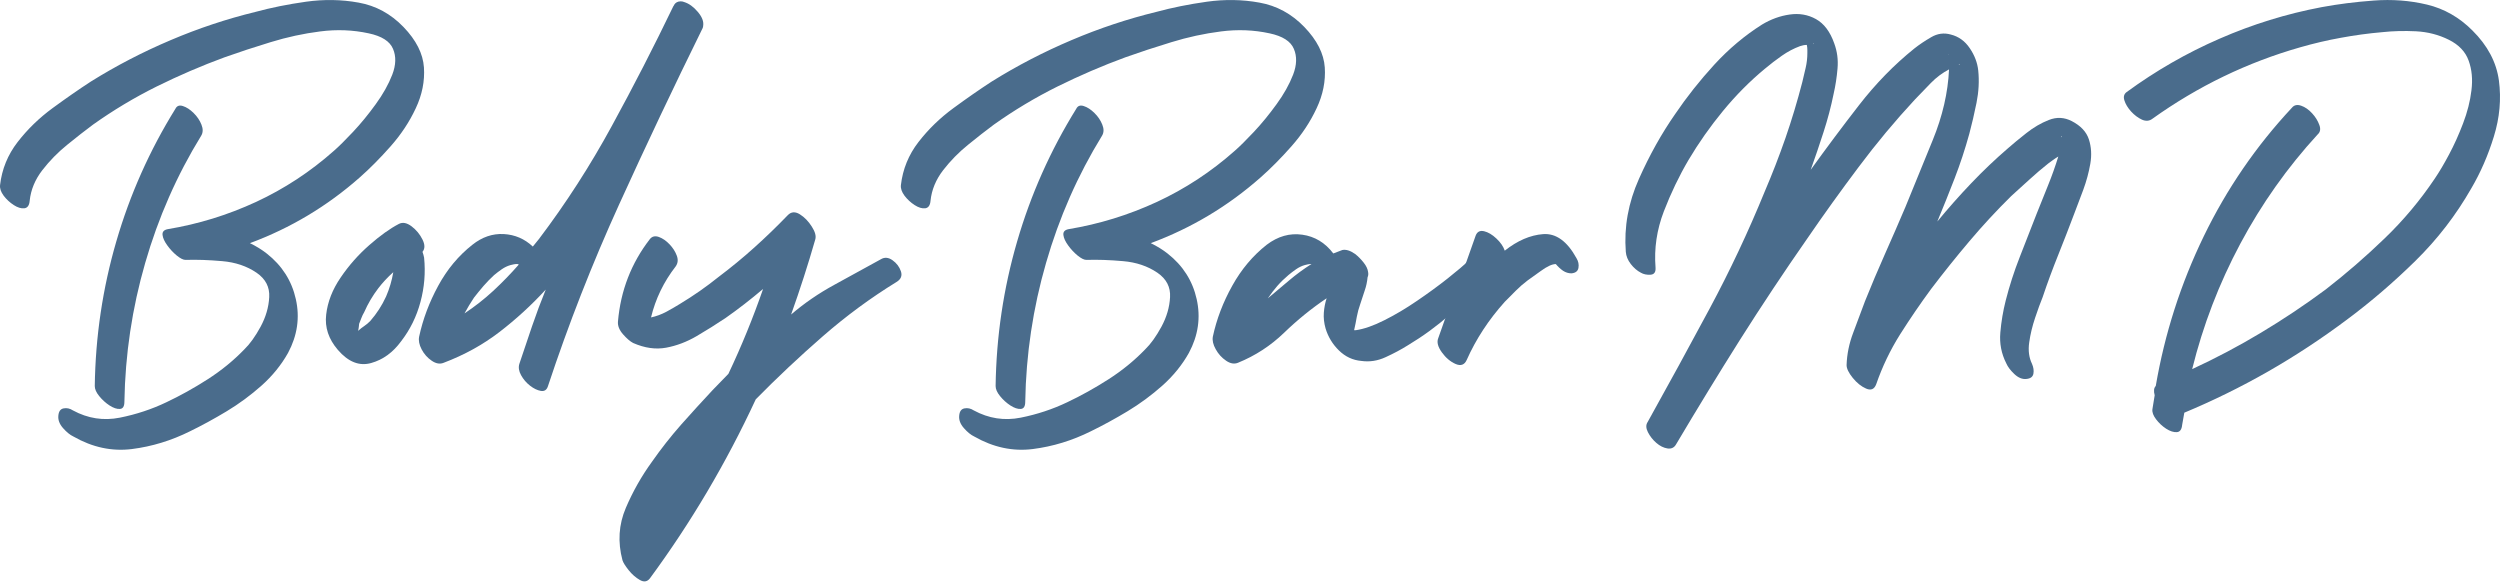 <svg width="196" height="46" viewBox="0 0 196 46" fill="none" xmlns="http://www.w3.org/2000/svg">
<path d="M9.753 31.491C9.753 31.859 9.635 32.048 9.399 32.061C9.166 32.078 8.896 31.986 8.588 31.789C8.284 31.59 8.013 31.345 7.777 31.053C7.544 30.767 7.43 30.504 7.43 30.265C7.485 26.376 8.049 22.597 9.12 18.922C10.188 15.25 11.732 11.788 13.749 8.534C13.867 8.296 14.064 8.223 14.34 8.315C14.621 8.403 14.9 8.585 15.177 8.858C15.458 9.134 15.662 9.437 15.793 9.769C15.928 10.102 15.922 10.391 15.776 10.636C13.872 13.733 12.408 17.057 11.384 20.613C10.357 24.165 9.815 27.789 9.753 31.491ZM31.632 2.114C32.629 3.148 33.163 4.205 33.237 5.285C33.309 6.36 33.096 7.429 32.595 8.491C32.099 9.555 31.44 10.549 30.619 11.477C29.801 12.401 28.997 13.212 28.203 13.912C25.656 16.161 22.788 17.878 19.595 19.063C20.089 19.303 20.528 19.575 20.913 19.877C22.112 20.819 22.872 22.01 23.193 23.451C23.518 24.894 23.316 26.297 22.585 27.664C22.055 28.61 21.364 29.462 20.515 30.221C19.664 30.979 18.75 31.654 17.77 32.245C16.79 32.834 15.831 33.357 14.898 33.812C13.432 34.542 11.916 35.006 10.345 35.205C8.778 35.402 7.249 35.076 5.758 34.224C5.492 34.102 5.219 33.878 4.938 33.559C4.662 33.243 4.541 32.919 4.575 32.586C4.603 32.253 4.74 32.063 4.989 32.017C5.236 31.969 5.479 32.021 5.716 32.175C6.886 32.81 8.115 33 9.399 32.744C10.687 32.486 11.903 32.083 13.048 31.535C14.133 31.021 15.21 30.423 16.275 29.74C17.343 29.056 18.304 28.273 19.155 27.392C19.595 26.965 20.019 26.372 20.431 25.614C20.841 24.857 21.067 24.081 21.107 23.293C21.151 22.505 20.822 21.87 20.118 21.384C19.358 20.865 18.456 20.56 17.415 20.473C16.378 20.381 15.422 20.348 14.543 20.376C14.368 20.376 14.14 20.262 13.859 20.035C13.582 19.807 13.335 19.542 13.116 19.238C12.896 18.936 12.771 18.664 12.744 18.423C12.714 18.178 12.847 18.027 13.141 17.968C15.54 17.571 17.85 16.86 20.076 15.831C22.3 14.797 24.336 13.461 26.184 11.819C26.566 11.486 27.064 10.993 27.679 10.339C28.291 9.686 28.883 8.964 29.453 8.175C30.027 7.387 30.46 6.614 30.754 5.854C31.045 5.096 31.066 4.422 30.813 3.831C30.564 3.235 29.928 2.83 28.904 2.613C27.675 2.346 26.407 2.296 25.102 2.464C23.802 2.629 22.505 2.909 21.217 3.305C19.933 3.697 18.733 4.091 17.618 4.488C15.804 5.153 14.024 5.92 12.279 6.783C10.539 7.648 8.877 8.644 7.295 9.769C6.681 10.225 6.007 10.75 5.276 11.346C4.544 11.937 3.891 12.603 3.317 13.343C2.746 14.085 2.417 14.882 2.328 15.734C2.299 16.098 2.161 16.295 1.914 16.33C1.665 16.36 1.386 16.275 1.078 16.076C0.774 15.879 0.512 15.636 0.292 15.349C0.073 15.057 -0.024 14.777 0.005 14.508C0.151 13.26 0.609 12.134 1.382 11.136C2.159 10.133 3.074 9.244 4.128 8.473C5.186 7.698 6.182 7.006 7.118 6.397C9.111 5.153 11.198 4.072 13.377 3.148C15.561 2.219 17.781 1.481 20.034 0.932C21.261 0.599 22.579 0.334 23.987 0.135C25.394 -0.062 26.771 -0.041 28.118 0.205C29.463 0.446 30.635 1.081 31.632 2.114Z" fill="#4A6C8C"/>
<path d="M33.25 20.2C33.368 21.381 33.271 22.539 32.963 23.678C32.659 24.816 32.154 25.841 31.451 26.752C30.809 27.632 30.025 28.202 29.102 28.46C28.177 28.723 27.309 28.381 26.492 27.435C25.762 26.588 25.453 25.666 25.572 24.667C25.686 23.665 26.066 22.692 26.712 21.751C27.354 20.805 28.102 19.962 28.95 19.219C29.799 18.473 30.574 17.919 31.273 17.555C31.565 17.404 31.894 17.465 32.262 17.739C32.627 18.015 32.912 18.357 33.115 18.764C33.322 19.173 33.326 19.5 33.123 19.745C33.178 19.898 33.221 20.049 33.25 20.2ZM30.268 23.248C30.532 22.642 30.72 22.005 30.834 21.339C30.395 21.731 30 22.154 29.652 22.609C29.212 23.187 28.845 23.809 28.553 24.475C28.463 24.628 28.389 24.779 28.334 24.93C28.277 25.084 28.218 25.235 28.156 25.386C28.156 25.421 28.148 25.5 28.131 25.622C28.118 25.74 28.102 25.846 28.072 25.938C28.245 25.786 28.412 25.657 28.57 25.552C28.733 25.443 28.887 25.311 29.035 25.158C29.535 24.586 29.947 23.949 30.268 23.248Z" fill="#4A6C8C"/>
<path d="M53.633 0.158C54.016 0.276 54.372 0.532 54.706 0.929C55.044 1.327 55.183 1.691 55.128 2.024C55.128 2.083 55.114 2.144 55.086 2.208C52.827 6.793 50.645 11.4 48.539 16.029C46.432 20.66 44.573 25.405 42.964 30.262C42.873 30.564 42.688 30.694 42.407 30.648C42.13 30.6 41.845 30.464 41.553 30.236C41.26 30.008 41.026 29.732 40.852 29.413C40.677 29.097 40.633 28.802 40.717 28.528C41.042 27.558 41.372 26.579 41.706 25.594C42.043 24.608 42.402 23.645 42.787 22.703C41.672 23.919 40.459 25.029 39.154 26.032C37.853 27.03 36.396 27.832 34.787 28.441C34.496 28.563 34.183 28.511 33.849 28.283C33.511 28.055 33.248 27.757 33.055 27.389C32.865 27.026 32.8 26.693 32.861 26.391C33.155 25.024 33.653 23.698 34.356 22.406C35.055 21.116 35.949 20.045 37.034 19.191C37.794 18.584 38.614 18.304 39.492 18.35C40.371 18.398 41.131 18.725 41.773 19.331C41.946 19.117 42.107 18.917 42.255 18.736C44.366 15.946 46.269 12.994 47.965 9.88C49.665 6.769 51.276 3.633 52.797 0.473C52.831 0.445 52.848 0.416 52.848 0.386C52.959 0.2 53.135 0.105 53.371 0.105C53.46 0.105 53.549 0.123 53.633 0.158ZM36.417 24.569C37.205 24.05 37.951 23.465 38.656 22.817C39.359 22.165 40.033 21.473 40.675 20.741C40.618 20.713 40.576 20.698 40.548 20.698C40.457 20.698 40.367 20.706 40.278 20.724C40.193 20.737 40.105 20.757 40.016 20.785C39.784 20.851 39.56 20.958 39.34 21.109C39.121 21.263 38.92 21.414 38.74 21.565C38.447 21.834 38.168 22.121 37.904 22.423C37.644 22.727 37.397 23.032 37.161 23.334C36.895 23.733 36.648 24.144 36.417 24.569Z" fill="#4A6C8C"/>
<path d="M69.051 20.331C69.343 20.151 69.651 20.173 69.972 20.401C70.293 20.629 70.512 20.918 70.631 21.268C70.749 21.619 70.633 21.899 70.284 22.109C68.261 23.353 66.335 24.772 64.506 26.366C62.675 27.96 60.925 29.607 59.252 31.306C56.942 36.285 54.177 40.963 50.957 45.338C50.748 45.611 50.484 45.655 50.163 45.469C49.842 45.287 49.55 45.031 49.284 44.698C49.02 44.365 48.86 44.107 48.803 43.927C48.42 42.495 48.507 41.127 49.065 39.819C49.622 38.517 50.31 37.306 51.126 36.185C51.829 35.179 52.589 34.214 53.407 33.285C54.228 32.361 55.05 31.459 55.873 30.579C56.255 30.187 56.667 29.764 57.106 29.309C58.131 27.148 59.037 24.929 59.827 22.652C58.857 23.475 57.877 24.235 56.887 24.929C56.154 25.42 55.4 25.893 54.623 26.348C53.846 26.804 53.045 27.106 52.224 27.259C51.407 27.41 50.545 27.288 49.639 26.891C49.402 26.769 49.138 26.541 48.845 26.208C48.553 25.875 48.42 25.543 48.448 25.21C48.657 22.781 49.493 20.624 50.957 18.737C51.13 18.527 51.364 18.474 51.658 18.579C51.949 18.684 52.226 18.875 52.486 19.148C52.75 19.424 52.942 19.722 53.06 20.042C53.178 20.357 53.149 20.637 52.976 20.883C52.034 22.098 51.39 23.432 51.041 24.886C51.451 24.798 51.854 24.649 52.249 24.439C52.642 24.224 52.986 24.025 53.28 23.843C53.837 23.506 54.363 23.165 54.859 22.819C55.36 22.468 55.858 22.096 56.355 21.697C57.322 20.968 58.251 20.204 59.142 19.402C60.038 18.597 60.91 17.754 61.761 16.871C62.025 16.598 62.34 16.573 62.707 16.801C63.072 17.029 63.385 17.351 63.645 17.765C63.909 18.174 63.999 18.514 63.915 18.781C63.358 20.725 62.726 22.685 62.023 24.658C63.047 23.778 64.187 22.994 65.444 22.311C66.705 21.627 67.906 20.968 69.051 20.331Z" fill="#4A6C8C"/>
<path d="M80.379 31.491C80.379 31.859 80.261 32.048 80.025 32.061C79.792 32.078 79.522 31.986 79.214 31.789C78.91 31.59 78.639 31.345 78.403 31.053C78.17 30.767 78.056 30.504 78.056 30.265C78.111 26.376 78.675 22.597 79.746 18.922C80.814 15.25 82.358 11.788 84.375 8.534C84.493 8.296 84.69 8.223 84.966 8.315C85.247 8.403 85.526 8.585 85.803 8.858C86.084 9.134 86.288 9.437 86.419 9.769C86.555 10.102 86.548 10.391 86.402 10.636C84.498 13.733 83.034 17.057 82.01 20.613C80.983 24.165 80.441 27.789 80.379 31.491ZM102.258 2.114C103.255 3.148 103.789 4.205 103.863 5.285C103.935 6.36 103.722 7.429 103.221 8.491C102.725 9.555 102.066 10.549 101.244 11.477C100.427 12.401 99.623 13.212 98.829 13.912C96.282 16.161 93.414 17.878 90.221 19.063C90.715 19.303 91.154 19.575 91.538 19.877C92.738 20.819 93.498 22.01 93.819 23.451C94.144 24.894 93.942 26.297 93.211 27.664C92.681 28.61 91.99 29.462 91.141 30.221C90.29 30.979 89.376 31.654 88.396 32.245C87.416 32.834 86.457 33.357 85.524 33.812C84.058 34.542 82.542 35.006 80.971 35.205C79.404 35.402 77.875 35.076 76.384 34.224C76.118 34.102 75.845 33.878 75.564 33.559C75.288 33.243 75.167 32.919 75.201 32.586C75.229 32.253 75.366 32.063 75.615 32.017C75.862 31.969 76.105 32.021 76.342 32.175C77.512 32.81 78.741 33 80.025 32.744C81.313 32.486 82.529 32.083 83.674 31.535C84.759 31.021 85.836 30.423 86.901 29.74C87.969 29.056 88.93 28.273 89.781 27.392C90.221 26.965 90.645 26.372 91.057 25.614C91.467 24.857 91.693 24.081 91.733 23.293C91.777 22.505 91.448 21.87 90.744 21.384C89.984 20.865 89.082 20.56 88.041 20.473C87.004 20.381 86.048 20.348 85.169 20.376C84.994 20.376 84.766 20.262 84.485 20.035C84.208 19.807 83.961 19.542 83.742 19.238C83.522 18.936 83.397 18.664 83.37 18.423C83.34 18.178 83.473 18.027 83.767 17.968C86.166 17.571 88.476 16.86 90.702 15.831C92.926 14.797 94.962 13.461 96.81 11.819C97.192 11.486 97.69 10.993 98.305 10.339C98.917 9.686 99.508 8.964 100.079 8.175C100.653 7.387 101.086 6.614 101.38 5.854C101.671 5.096 101.692 4.422 101.439 3.831C101.19 3.235 100.554 2.83 99.53 2.613C98.301 2.346 97.034 2.296 95.728 2.464C94.427 2.629 93.131 2.909 91.843 3.305C90.558 3.697 89.359 4.091 88.244 4.488C86.43 5.153 84.65 5.92 82.905 6.783C81.165 7.648 79.503 8.644 77.921 9.769C77.307 10.225 76.633 10.75 75.902 11.346C75.169 11.937 74.517 12.603 73.942 13.343C73.372 14.085 73.043 14.882 72.954 15.734C72.925 16.098 72.787 16.295 72.54 16.33C72.291 16.36 72.012 16.275 71.704 16.076C71.4 15.879 71.138 15.636 70.918 15.349C70.699 15.057 70.602 14.777 70.631 14.508C70.777 13.26 71.235 12.134 72.008 11.136C72.785 10.133 73.7 9.244 74.754 8.473C75.811 7.698 76.808 7.006 77.744 6.397C79.737 5.153 81.824 4.072 84.003 3.148C86.187 2.219 88.407 1.481 90.66 0.932C91.887 0.599 93.205 0.334 94.613 0.135C96.02 -0.062 97.397 -0.041 98.744 0.205C100.089 0.446 101.261 1.081 102.258 2.114Z" fill="#4A6C8C"/>
<path d="M115.209 20.371C115.501 20.132 115.817 20.097 116.155 20.265C116.493 20.43 116.749 20.677 116.924 21.01C117.097 21.343 117.053 21.632 116.789 21.877C115.763 22.819 114.73 23.743 113.689 24.654C112.652 25.565 111.547 26.37 110.377 27.071C109.847 27.404 109.267 27.713 108.637 28C108.012 28.291 107.374 28.389 106.728 28.297C106.057 28.238 105.472 27.965 104.971 27.474C104.475 26.988 104.126 26.414 103.924 25.749C103.805 25.324 103.759 24.914 103.788 24.522C103.816 24.126 103.89 23.747 104.008 23.384C102.836 24.172 101.723 25.074 100.671 26.09C99.618 27.106 98.416 27.888 97.064 28.438C96.773 28.56 96.46 28.508 96.127 28.28C95.789 28.052 95.518 27.754 95.316 27.387C95.109 27.023 95.033 26.69 95.088 26.388C95.381 25.022 95.888 23.695 96.608 22.403C97.324 21.113 98.226 20.042 99.311 19.188C100.19 18.523 101.119 18.26 102.099 18.4C103.079 18.536 103.89 19.026 104.532 19.871C104.768 19.784 105.005 19.694 105.241 19.6C105.533 19.543 105.869 19.648 106.247 19.915C106.483 20.103 106.703 20.325 106.905 20.581C107.112 20.839 107.231 21.089 107.26 21.334C107.288 21.487 107.273 21.621 107.218 21.737C107.184 22.105 107.108 22.455 106.99 22.788C106.876 23.121 106.762 23.471 106.644 23.839C106.525 24.172 106.435 24.505 106.373 24.838C106.316 25.171 106.247 25.521 106.162 25.889C106.19 25.889 106.209 25.889 106.221 25.889C106.238 25.889 106.259 25.889 106.289 25.889C106.935 25.797 107.683 25.536 108.527 25.109C109.376 24.684 110.234 24.176 111.095 23.585C111.961 22.996 112.762 22.411 113.494 21.833C114.225 21.255 114.797 20.769 115.209 20.371ZM99.353 23.427C99.939 22.944 100.507 22.464 101.06 21.991C101.617 21.518 102.205 21.087 102.825 20.695C102.792 20.695 102.775 20.695 102.775 20.695C102.718 20.695 102.644 20.703 102.555 20.721C102.471 20.734 102.382 20.754 102.293 20.782C102.061 20.848 101.837 20.955 101.617 21.106C101.398 21.26 101.197 21.411 101.018 21.562C100.697 21.831 100.403 22.118 100.139 22.42C99.879 22.724 99.645 23.029 99.438 23.331C99.408 23.366 99.396 23.392 99.396 23.41C99.396 23.423 99.381 23.427 99.353 23.427Z" fill="#4A6C8C"/>
<path d="M123.599 20.247C123.745 20.488 123.796 20.738 123.751 21C123.705 21.259 123.523 21.401 123.202 21.43C122.97 21.43 122.75 21.364 122.543 21.228C122.341 21.088 122.151 20.913 121.977 20.703C121.684 20.703 121.287 20.887 120.786 21.255C120.29 21.618 119.954 21.857 119.781 21.973C119.454 22.218 119.143 22.487 118.852 22.779C118.558 23.065 118.265 23.361 117.973 23.663C116.717 25.06 115.722 26.576 114.991 28.218C114.818 28.608 114.525 28.713 114.113 28.533C113.703 28.351 113.344 28.047 113.04 27.622C112.732 27.195 112.635 26.829 112.753 26.527C113.222 25.161 113.712 23.819 114.223 22.498C114.736 21.18 115.226 19.835 115.693 18.469C115.811 18.167 116.03 18.053 116.351 18.128C116.672 18.204 116.993 18.395 117.314 18.697C117.64 19.001 117.859 19.319 117.973 19.652C118.97 18.863 119.971 18.432 120.981 18.355C121.994 18.281 122.867 18.912 123.599 20.247Z" fill="#4A6C8C"/>
<path d="M162.427 9.495C163.13 9.859 163.578 10.336 163.77 10.931C163.96 11.523 163.998 12.158 163.88 12.841C163.761 13.524 163.578 14.203 163.331 14.873C163.081 15.539 162.853 16.143 162.646 16.686C162.235 17.779 161.81 18.874 161.371 19.971C160.932 21.063 160.522 22.169 160.146 23.29C159.971 23.717 159.774 24.258 159.555 24.911C159.335 25.565 159.179 26.209 159.09 26.846C158.999 27.481 159.073 28.042 159.31 28.528C159.428 28.802 159.464 29.058 159.419 29.299C159.373 29.544 159.191 29.68 158.87 29.71C158.549 29.746 158.233 29.616 157.924 29.325C157.62 29.038 157.409 28.758 157.291 28.484C156.906 27.724 156.752 26.921 156.826 26.076C156.898 25.224 157.039 24.385 157.248 23.562C157.54 22.412 157.907 21.276 158.347 20.155C158.786 19.029 159.225 17.904 159.664 16.782C159.956 16.053 160.256 15.309 160.56 14.549C160.868 13.791 161.138 13.031 161.371 12.272C161.223 12.359 161.086 12.451 160.957 12.543C160.826 12.637 160.703 12.727 160.585 12.815C160.083 13.213 159.591 13.634 159.107 14.076C158.628 14.514 158.154 14.943 157.688 15.364C156.543 16.491 155.451 17.671 154.41 18.902C153.373 20.128 152.37 21.379 151.403 22.651C150.552 23.807 149.739 24.998 148.962 26.224C148.189 27.455 147.568 28.756 147.095 30.122C146.947 30.518 146.683 30.632 146.301 30.464C145.923 30.3 145.574 30.019 145.253 29.623C144.932 29.224 144.772 28.892 144.772 28.624C144.799 27.77 144.974 26.921 145.295 26.076C145.616 25.224 145.923 24.403 146.216 23.614C146.717 22.366 147.238 21.133 147.779 19.918C148.32 18.705 148.854 17.474 149.384 16.231C150.053 14.591 150.769 12.839 151.53 10.975C152.294 9.107 152.721 7.261 152.805 5.44C152.281 5.716 151.804 6.07 151.378 6.508C150.955 6.946 150.537 7.38 150.127 7.805C148.577 9.475 147.107 11.238 145.718 13.095C144.326 14.947 142.985 16.813 141.697 18.692C139.876 21.302 138.117 23.952 136.417 26.636C134.721 29.327 133.055 32.053 131.416 34.817C131.269 35.091 131.04 35.205 130.732 35.159C130.428 35.11 130.134 34.966 129.854 34.721C129.577 34.48 129.357 34.2 129.195 33.88C129.036 33.564 129.03 33.297 129.178 33.083C130.817 30.14 132.432 27.181 134.027 24.21C135.625 21.232 137.07 18.164 138.36 15.004C138.945 13.638 139.486 12.243 139.982 10.818C140.476 9.388 140.915 7.927 141.3 6.438C141.389 6.077 141.477 5.707 141.562 5.326C141.65 4.947 141.697 4.559 141.697 4.161C141.697 4.132 141.697 4.051 141.697 3.916C141.697 3.775 141.682 3.644 141.655 3.521C141.564 3.521 141.473 3.53 141.384 3.548C141.3 3.565 141.211 3.589 141.122 3.618C140.626 3.8 140.151 4.051 139.695 4.371C139.243 4.686 138.799 5.028 138.36 5.396C137.188 6.366 136.096 7.467 135.083 8.698C134.073 9.924 133.173 11.207 132.379 12.543C131.647 13.787 131.002 15.131 130.445 16.572C129.892 18.015 129.676 19.48 129.794 20.969C129.822 21.333 129.689 21.521 129.397 21.538C129.104 21.556 128.853 21.503 128.646 21.381C128.352 21.23 128.088 21.002 127.852 20.698C127.619 20.395 127.49 20.076 127.463 19.743C127.315 17.798 127.659 15.893 128.494 14.023C129.326 12.155 130.272 10.463 131.332 8.943C132.238 7.607 133.26 6.316 134.398 5.072C135.541 3.828 136.789 2.781 138.14 1.927C138.837 1.507 139.562 1.244 140.311 1.139C141.059 1.03 141.748 1.148 142.373 1.498C143.002 1.849 143.479 2.479 143.8 3.39C144.037 4.027 144.123 4.686 144.062 5.37C144.005 6.053 143.904 6.714 143.758 7.349C143.555 8.354 143.289 9.359 142.964 10.362C142.643 11.361 142.307 12.346 141.959 13.314C143.158 11.645 144.417 9.959 145.735 8.26C147.052 6.561 148.501 5.076 150.085 3.802C150.467 3.5 150.907 3.204 151.403 2.917C151.897 2.626 152.41 2.556 152.94 2.707C153.553 2.86 154.049 3.215 154.427 3.775C154.809 4.336 155.031 4.921 155.094 5.527C155.179 6.351 155.132 7.196 154.959 8.059C154.784 8.923 154.596 9.736 154.393 10.493C154.066 11.68 153.684 12.841 153.244 13.98C152.805 15.118 152.351 16.248 151.884 17.369C152.733 16.336 153.62 15.335 154.545 14.365C155.468 13.397 156.425 12.486 157.417 11.632C157.827 11.271 158.313 10.87 158.87 10.432C159.428 9.99 160.013 9.648 160.627 9.407C161.24 9.162 161.84 9.193 162.427 9.495ZM153.557 5.072C153.612 5.072 153.641 5.059 153.641 5.028C153.641 5 153.612 5.015 153.557 5.072ZM142.136 3.434C142.164 3.465 142.183 3.465 142.195 3.434C142.212 3.405 142.191 3.405 142.136 3.434ZM152.763 4.301C152.763 4.273 152.763 4.257 152.763 4.257C152.733 4.257 152.733 4.273 152.763 4.301ZM161.641 10.678C161.607 10.678 161.607 10.708 161.641 10.765C161.669 10.708 161.669 10.678 161.641 10.678Z" fill="#4A6C8C"/>
<path d="M193.83 2.382C195.029 3.569 195.724 4.883 195.916 6.324C196.106 7.767 195.975 9.228 195.519 10.703C195.067 12.175 194.476 13.533 193.745 14.776C192.546 16.874 191.086 18.766 189.369 20.452C187.657 22.134 185.864 23.673 183.988 25.068C181.999 26.557 179.944 27.908 177.822 29.123C175.697 30.337 173.507 31.414 171.25 32.355C171.193 32.717 171.136 33.034 171.081 33.31C171.047 33.678 170.905 33.866 170.658 33.88C170.409 33.897 170.13 33.805 169.822 33.608C169.518 33.409 169.256 33.163 169.036 32.872C168.817 32.585 168.72 32.323 168.749 32.084C168.804 31.751 168.863 31.385 168.927 30.989C168.836 30.656 168.863 30.413 169.011 30.262C169.714 26.163 170.967 22.254 172.77 18.534C174.572 14.816 176.878 11.452 179.689 8.444C179.862 8.233 180.103 8.181 180.407 8.286C180.715 8.391 181.002 8.59 181.268 8.882C181.532 9.168 181.72 9.473 181.834 9.793C181.953 10.108 181.91 10.357 181.708 10.537C179.336 13.119 177.315 15.974 175.642 19.103C173.974 22.228 172.715 25.506 171.866 28.939C173.712 28.085 175.507 27.137 177.247 26.093C178.992 25.048 180.685 23.918 182.324 22.703C183.933 21.455 185.477 20.117 186.953 18.692C188.434 17.268 189.745 15.703 190.89 13.997C191.238 13.484 191.61 12.856 192.005 12.114C192.404 11.367 192.769 10.555 193.103 9.679C193.441 8.798 193.661 7.931 193.762 7.077C193.868 6.225 193.796 5.452 193.542 4.756C193.293 4.055 192.776 3.51 191.988 3.118C191.194 2.722 190.334 2.501 189.412 2.453C188.493 2.407 187.608 2.431 186.759 2.523C185.678 2.617 184.601 2.763 183.532 2.961C182.461 3.153 181.399 3.403 180.348 3.705C176.185 4.892 172.318 6.76 168.749 9.311C168.513 9.492 168.238 9.517 167.93 9.381C167.626 9.241 167.341 9.028 167.077 8.741C166.817 8.45 166.642 8.161 166.553 7.874C166.462 7.59 166.521 7.371 166.73 7.217C169.011 5.549 171.44 4.152 174.02 3.031C176.599 1.905 179.262 1.082 182.012 0.561C183.3 0.322 184.664 0.149 186.1 0.044C187.536 -0.066 188.926 0.039 190.273 0.359C191.618 0.681 192.803 1.355 193.83 2.382Z" fill="#4A6C8C"/>
</svg>
